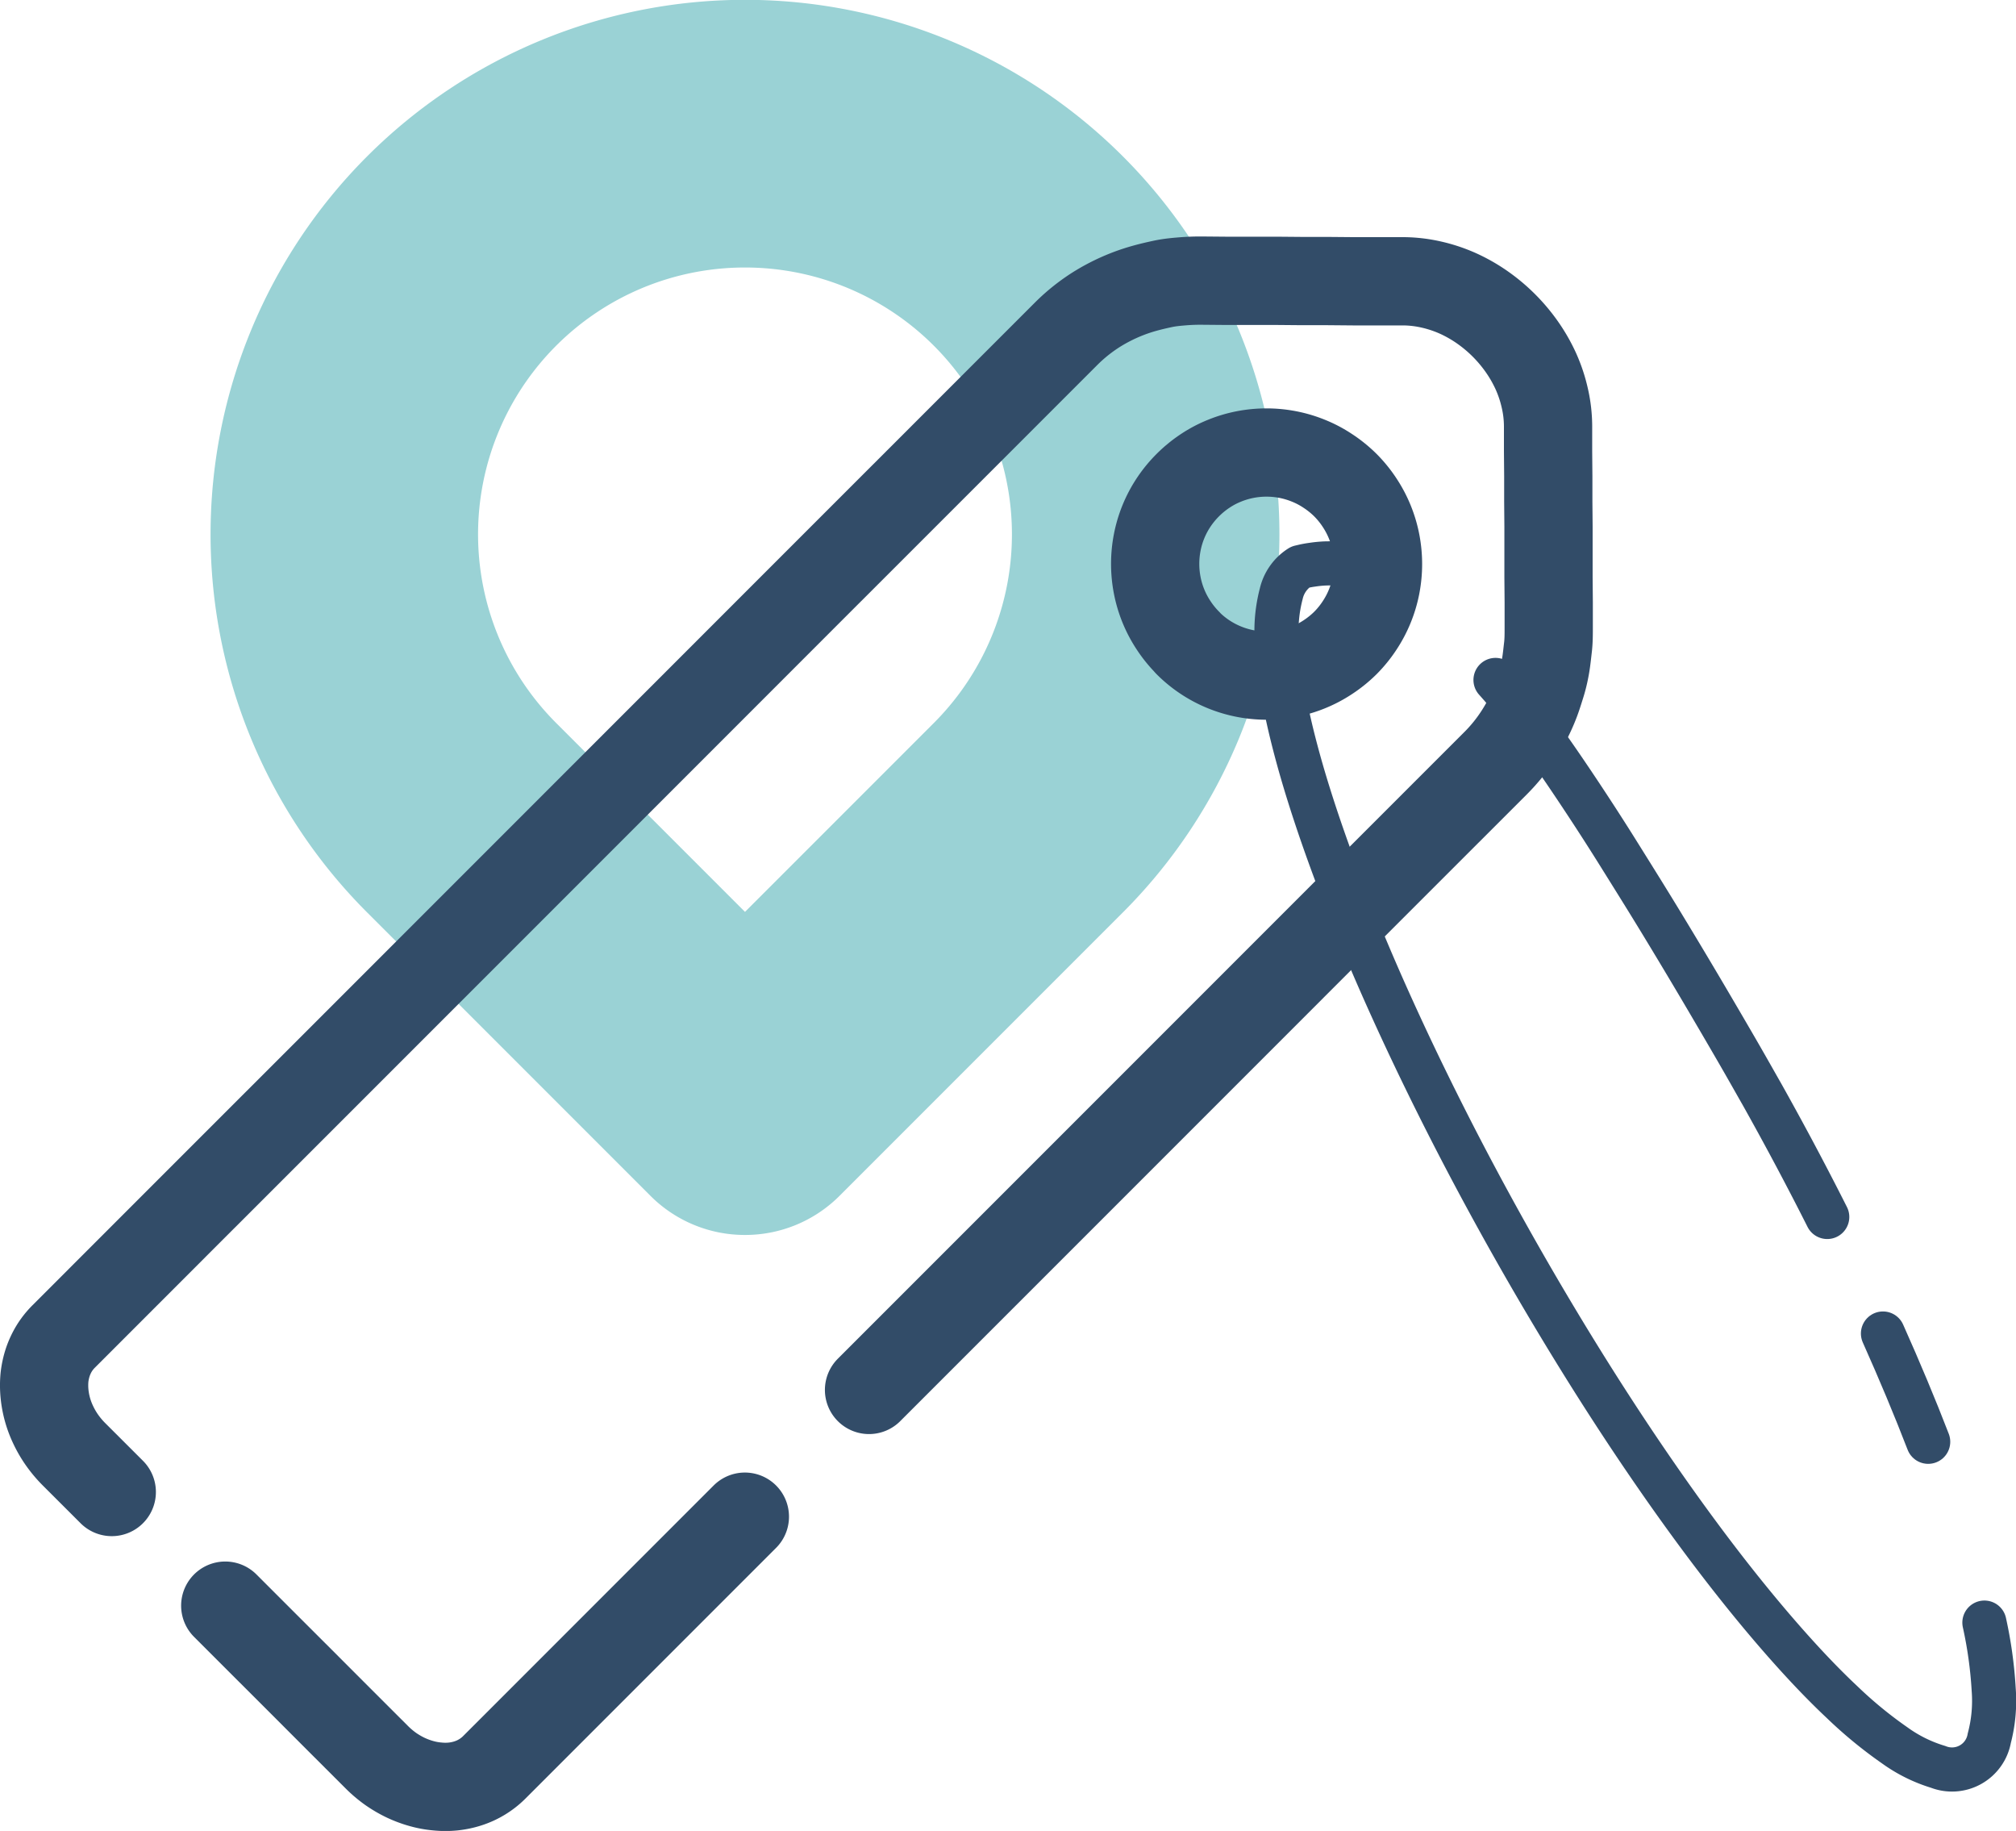 <svg xmlns="http://www.w3.org/2000/svg" width="45.689" height="41.484" viewBox="0 0 45.689 41.484">
  <g id="Group_86" data-name="Group 86" transform="translate(-133.381 -602.036)">
    <path id="Path_162" data-name="Path 162" d="M150.265,630.017a3.023,3.023,0,0,0,2.144-.888l6.421-6.421a12.112,12.112,0,1,0-17.13,0l6.421,6.421A3.023,3.023,0,0,0,150.265,630.017Zm0-21.92a6.046,6.046,0,0,1,4.277,10.323l-4.277,4.277-4.277-4.277a6.046,6.046,0,0,1,4.277-10.323Z" fill="#9ad2d5"/>
    <g id="Group_85" data-name="Group 85">
      <path id="Path_163" data-name="Path 163" d="M135.914,635.841l-.858-.857a2.468,2.468,0,0,1-.267-.317,2.289,2.289,0,0,1-.2-.343,2.128,2.128,0,0,1-.134-.358,2.1,2.1,0,0,1-.066-.363,1.933,1.933,0,0,1,0-.357,1.7,1.7,0,0,1,.073-.34,1.583,1.583,0,0,1,.144-.313,1.481,1.481,0,0,1,.216-.274l2.84-2.841,2.841-2.84,2.84-2.84,2.841-2.841,2.84-2.84,2.84-2.841,2.841-2.84,2.84-2.84a4.037,4.037,0,0,1,.308-.277c.107-.086.218-.167.333-.242a4.106,4.106,0,0,1,.358-.206c.123-.063.25-.12.38-.171a4.13,4.13,0,0,1,.4-.133c.136-.038.275-.07.416-.1s.286-.044.432-.056.294-.018.444-.017l.572.005.572,0,.572,0,.572.005.572,0,.572.005.572,0,.572,0a2.958,2.958,0,0,1,.63.075,3.2,3.2,0,0,1,.6.2,3.438,3.438,0,0,1,.553.315,3.651,3.651,0,0,1,.9.9,3.46,3.46,0,0,1,.315.552,3.185,3.185,0,0,1,.2.6,2.877,2.877,0,0,1,.075.629l0,.572.005.572,0,.572.005.572,0,.572,0,.572.005.572,0,.572c0,.15,0,.3-.017.444s-.031.29-.056.432-.057.28-.1.416-.083.27-.134.4a3.907,3.907,0,0,1-.17.379,3.965,3.965,0,0,1-.207.358,3.92,3.92,0,0,1-.518.641l-2.841,2.84-2.84,2.841-2.84,2.84-2.841,2.841-2.84,2.84" fill="none" stroke="#324c68" stroke-linecap="round" stroke-linejoin="round" stroke-width="2"/>
      <path id="Path_164" data-name="Path 164" d="M150.262,636.4l-2.84,2.84-2.84,2.84a1.482,1.482,0,0,1-.588.36,1.672,1.672,0,0,1-.34.073,1.773,1.773,0,0,1-.357,0,1.941,1.941,0,0,1-.363-.066,2.28,2.28,0,0,1-.358-.133,2.393,2.393,0,0,1-.343-.2,2.467,2.467,0,0,1-.316-.268l-.858-.857-.857-.858-.858-.857-.858-.858" fill="none" stroke="#324c68" stroke-linecap="round" stroke-linejoin="round" stroke-width="2"/>
      <path id="Path_165" data-name="Path 165" d="M160.3,616.6a2.518,2.518,0,0,1-.324-.4,2.5,2.5,0,0,1-.369-.906,2.549,2.549,0,0,1,0-.964,2.5,2.5,0,0,1,.369-.906,2.564,2.564,0,0,1,.719-.719,2.422,2.422,0,0,1,.439-.231,2.506,2.506,0,0,1,.468-.139,2.542,2.542,0,0,1,.963,0,2.507,2.507,0,0,1,.468.139,2.423,2.423,0,0,1,.439.231,2.546,2.546,0,0,1,.4.323,2.515,2.515,0,0,1,.324.4,2.5,2.5,0,0,1,.369.906,2.548,2.548,0,0,1,0,.964,2.5,2.5,0,0,1-.369.906,2.518,2.518,0,0,1-.324.4,2.553,2.553,0,0,1-.4.323,2.49,2.49,0,0,1-.439.231,2.516,2.516,0,0,1-.468.139,2.542,2.542,0,0,1-.963,0,2.515,2.515,0,0,1-.468-.139,2.507,2.507,0,0,1-.834-.554Z" fill="none" stroke="#324c68" stroke-linecap="round" stroke-linejoin="round" stroke-width="2"/>
      <path id="Path_166" data-name="Path 166" d="M178.354,638.8a9.623,9.623,0,0,1,.211,1.525,3.327,3.327,0,0,1-.1,1.093.858.858,0,0,1-1.161.65,3.324,3.324,0,0,1-.983-.487,9.71,9.71,0,0,1-1.19-.977c-.427-.4-.88-.877-1.354-1.418s-.969-1.147-1.477-1.811-1.029-1.386-1.556-2.156-1.061-1.591-1.594-2.453-1.066-1.765-1.59-2.7-1.017-1.862-1.473-2.767-.877-1.789-1.259-2.641-.724-1.674-1.025-2.454-.559-1.518-.773-2.205-.381-1.322-.5-1.895a9.755,9.755,0,0,1-.211-1.525,3.333,3.333,0,0,1,.1-1.094.972.972,0,0,1,.426-.6l.03-.007.086-.02c.036-.007.081-.016.131-.023s.108-.016.17-.022.129-.011.2-.012.144,0,.219,0a2.091,2.091,0,0,1,.232.026,1.817,1.817,0,0,1,.235.055" fill="none" stroke="#324c68" stroke-linecap="round" stroke-linejoin="round" stroke-width="1"/>
      <path id="Path_167" data-name="Path 167" d="M176.055,632.25c.381.852.724,1.673,1.025,2.453" fill="none" stroke="#324c68" stroke-linecap="round" stroke-linejoin="round" stroke-width="1"/>
      <path id="Path_168" data-name="Path 168" d="M167.274,617.442a13.126,13.126,0,0,1,.826,1.021c.3.4.622.864.951,1.355s.669,1.013,1,1.543.667,1.067.983,1.587.618,1.024.891,1.486.52.885.727,1.241.373.648.488.851.179.315.179.315c.525.937,1.017,1.863,1.473,2.768" fill="none" stroke="#324c68" stroke-linecap="round" stroke-linejoin="round" stroke-width="1"/>
    </g>
  </g>
</svg>
